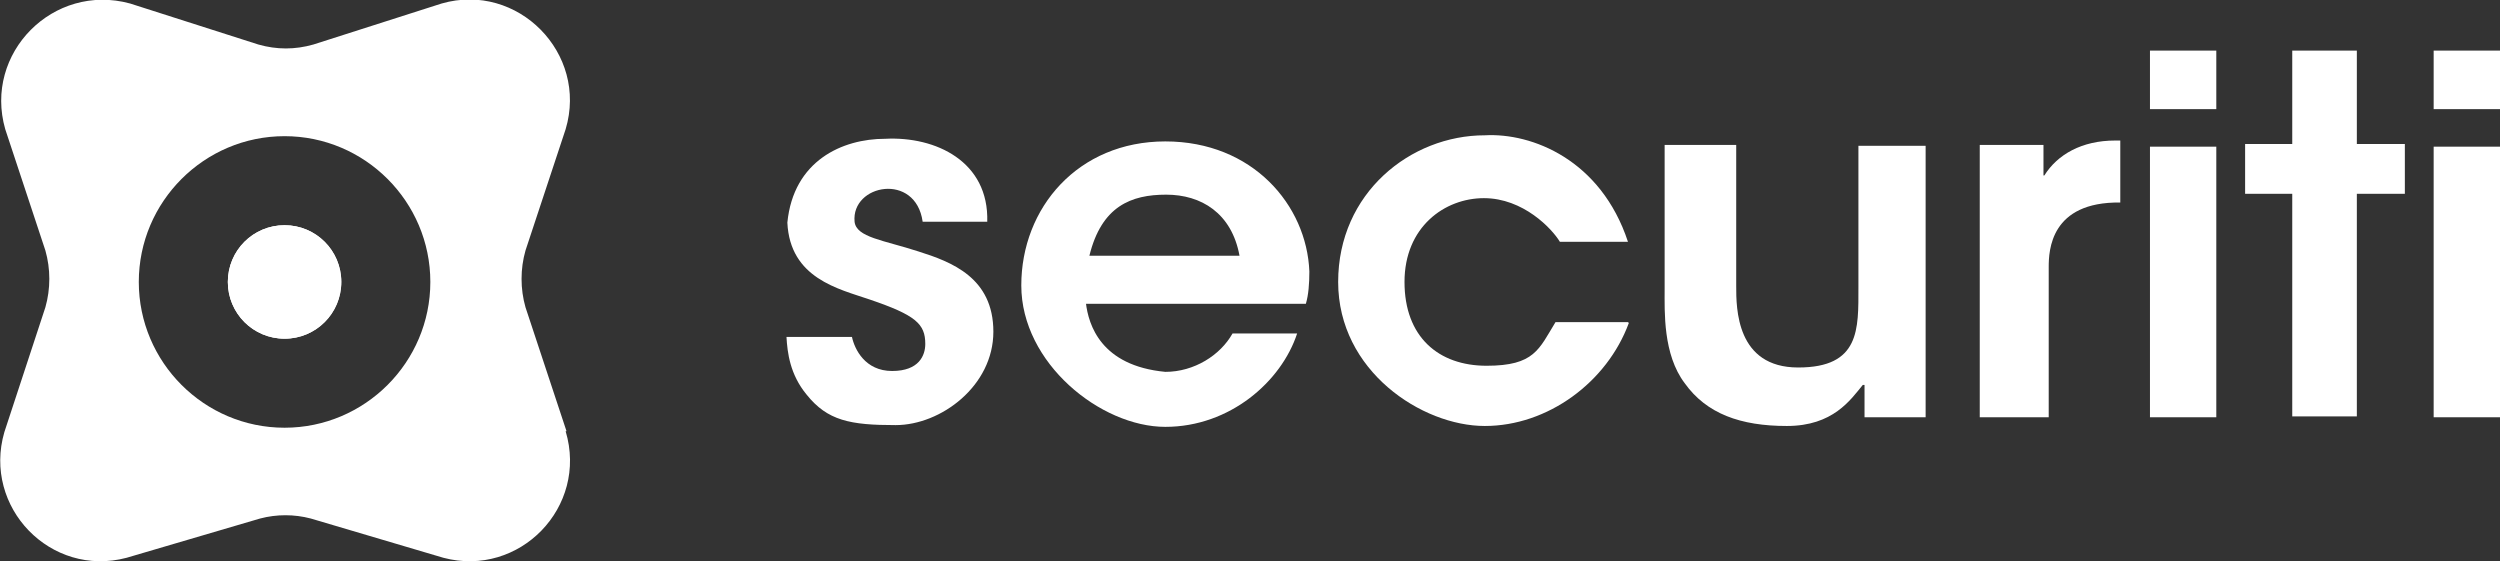 <?xml version="1.0" encoding="UTF-8"?>
<svg xmlns="http://www.w3.org/2000/svg" version="1.1" viewBox="0 0 286.4 64.3">
  <rect x="0" y="0" width="286.4" height="64.3" fill="#333333" stroke="none"/>
  <defs>
    <style>
      .cls-1 {
        fill: #fff;
      }
    </style>
  </defs>
  <!-- Generator: Adobe Illustrator 28.6.0, SVG Export Plug-In . SVG Version: 1.2.0 Build 709)  -->
  <g>
    <g id="Layer_1">
      <g id="Layer_1-2" data-name="Layer_1">
        <g>
          <path class="cls-1" d="M105.7,25.4c-.8-5.7-8.2-4.3-7.8,0,.2,1.8,3.3,2.1,7.3,3.4,3.8,1.2,8.6,3,8.6,9.2s-6,10.7-11.2,10.7-7.8-.5-10.2-3.5c-1.9-2.3-2.2-4.8-2.3-6.6h7.5c.3,1.4,1.5,3.9,4.6,3.9s3.8-1.8,3.8-3.1c0-2.3-1.1-3.3-6.4-5.1-3.5-1.2-9.1-2.4-9.4-8.8.7-7.1,6.3-9.6,11.2-9.6,5.8-.3,11.9,2.6,11.7,9.5h-7.2,0Z"/>
          <path class="cls-1" d="M124.4,34.7c.3,2.5,1.7,7.2,9.1,7.9,3.3,0,6.3-1.9,7.7-4.4h7.4c-1.8,5.5-7.7,10.7-15.1,10.7s-16.5-7.3-16.5-16.2,6.5-16.5,16.5-16.5,16.2,7.3,16.5,14.9c0,1.4-.1,2.7-.4,3.7h-25.3,0ZM142,29.3c-.9-4.9-4.4-7-8.4-7s-7.4,1.3-8.8,7h17.3Z"/>
          <path class="cls-1" d="M186.6,37c-2.5,6.8-9.3,11.8-16.5,11.8s-16.8-6.3-16.8-16.5,8.3-16.8,16.8-16.8c5.4-.3,13.3,2.8,16.4,12.2h-7.8c-.9-1.5-4.2-5-8.7-5s-9.1,3.3-9.1,9.6,3.9,9.6,9.4,9.6,6-1.9,7.9-5c0,0,8.3,0,8.3,0Z"/>
          <path class="cls-1" d="M220.6,16.6v31.2h-7v-3.7h-.2c-1.4,1.7-3.4,4.7-8.7,4.7s-9.2-1.4-11.7-4.9c-2.5-3.3-2.3-8.2-2.3-10.8v-16.5h8.2v16.2c0,2.5,0,9.3,7.1,9.3s6.9-4.4,6.9-9.2v-16.2s7.7,0,7.7,0Z"/>
          <path class="cls-1" d="M226.8,16.6h7.3v3.5h.1c1.5-2.4,4.3-4,8.1-4h.6v7.1c-8-.1-8.2,5.5-8.2,7.4v17.2h-7.9s0-31.2,0-31.2Z"/>
          <path class="cls-1" d="M246.3,5.8h7.6v6.7h-7.6s0-6.7,0-6.7ZM246.3,16.8h7.6v31h-7.6s0-31,0-31Z"/>
          <path class="cls-1" d="M278.8,5.8h7.6v6.7h-7.6s0-6.7,0-6.7ZM278.8,16.8h7.6v31h-7.6s0-31,0-31Z"/>
          <path class="cls-1" d="M262.6,22.2h-5.4v-5.7h5.4V5.8h7.4s0,10.7,0,10.7h5.5v5.7h-5.5s0,25.5,0,25.5h-7.4s0-25.5,0-25.5Z"/>
          <path class="cls-1" d="M32.6,38.8c-3.6,0-6.5-2.9-6.5-6.5s2.9-6.5,6.5-6.5,6.5,2.9,6.5,6.5-2.9,6.5-6.5,6.5Z"/>
          <path class="cls-1" d="M64.9,49.4l-4.7-14.2c-.6-2.1-.6-4.4,0-6.5l4.6-13.9c2.6-8.7-5.5-16.9-14.2-14.4l-14.7,4.7c-2.1.6-4.2.6-6.3,0L14.9.4C6.1-2-1.9,6.1.6,14.8l4.6,13.9c.6,2.1.6,4.4,0,6.5L.5,49.5c-2.5,8.6,5.3,16.7,14,14.4l15.3-4.5c1.9-.5,3.9-.5,5.8,0l15.2,4.5c8.7,2.3,16.6-5.8,14-14.5ZM32.6,49c-9.2,0-16.7-7.5-16.7-16.7s7.5-16.7,16.7-16.7,16.7,7.5,16.7,16.7-7.5,16.7-16.7,16.7Z"/>
          <circle class="cls-1" cx="32.6" cy="32.3" r="6.5"/>
        </g>
      </g>
    </g>
  </g>
</svg>